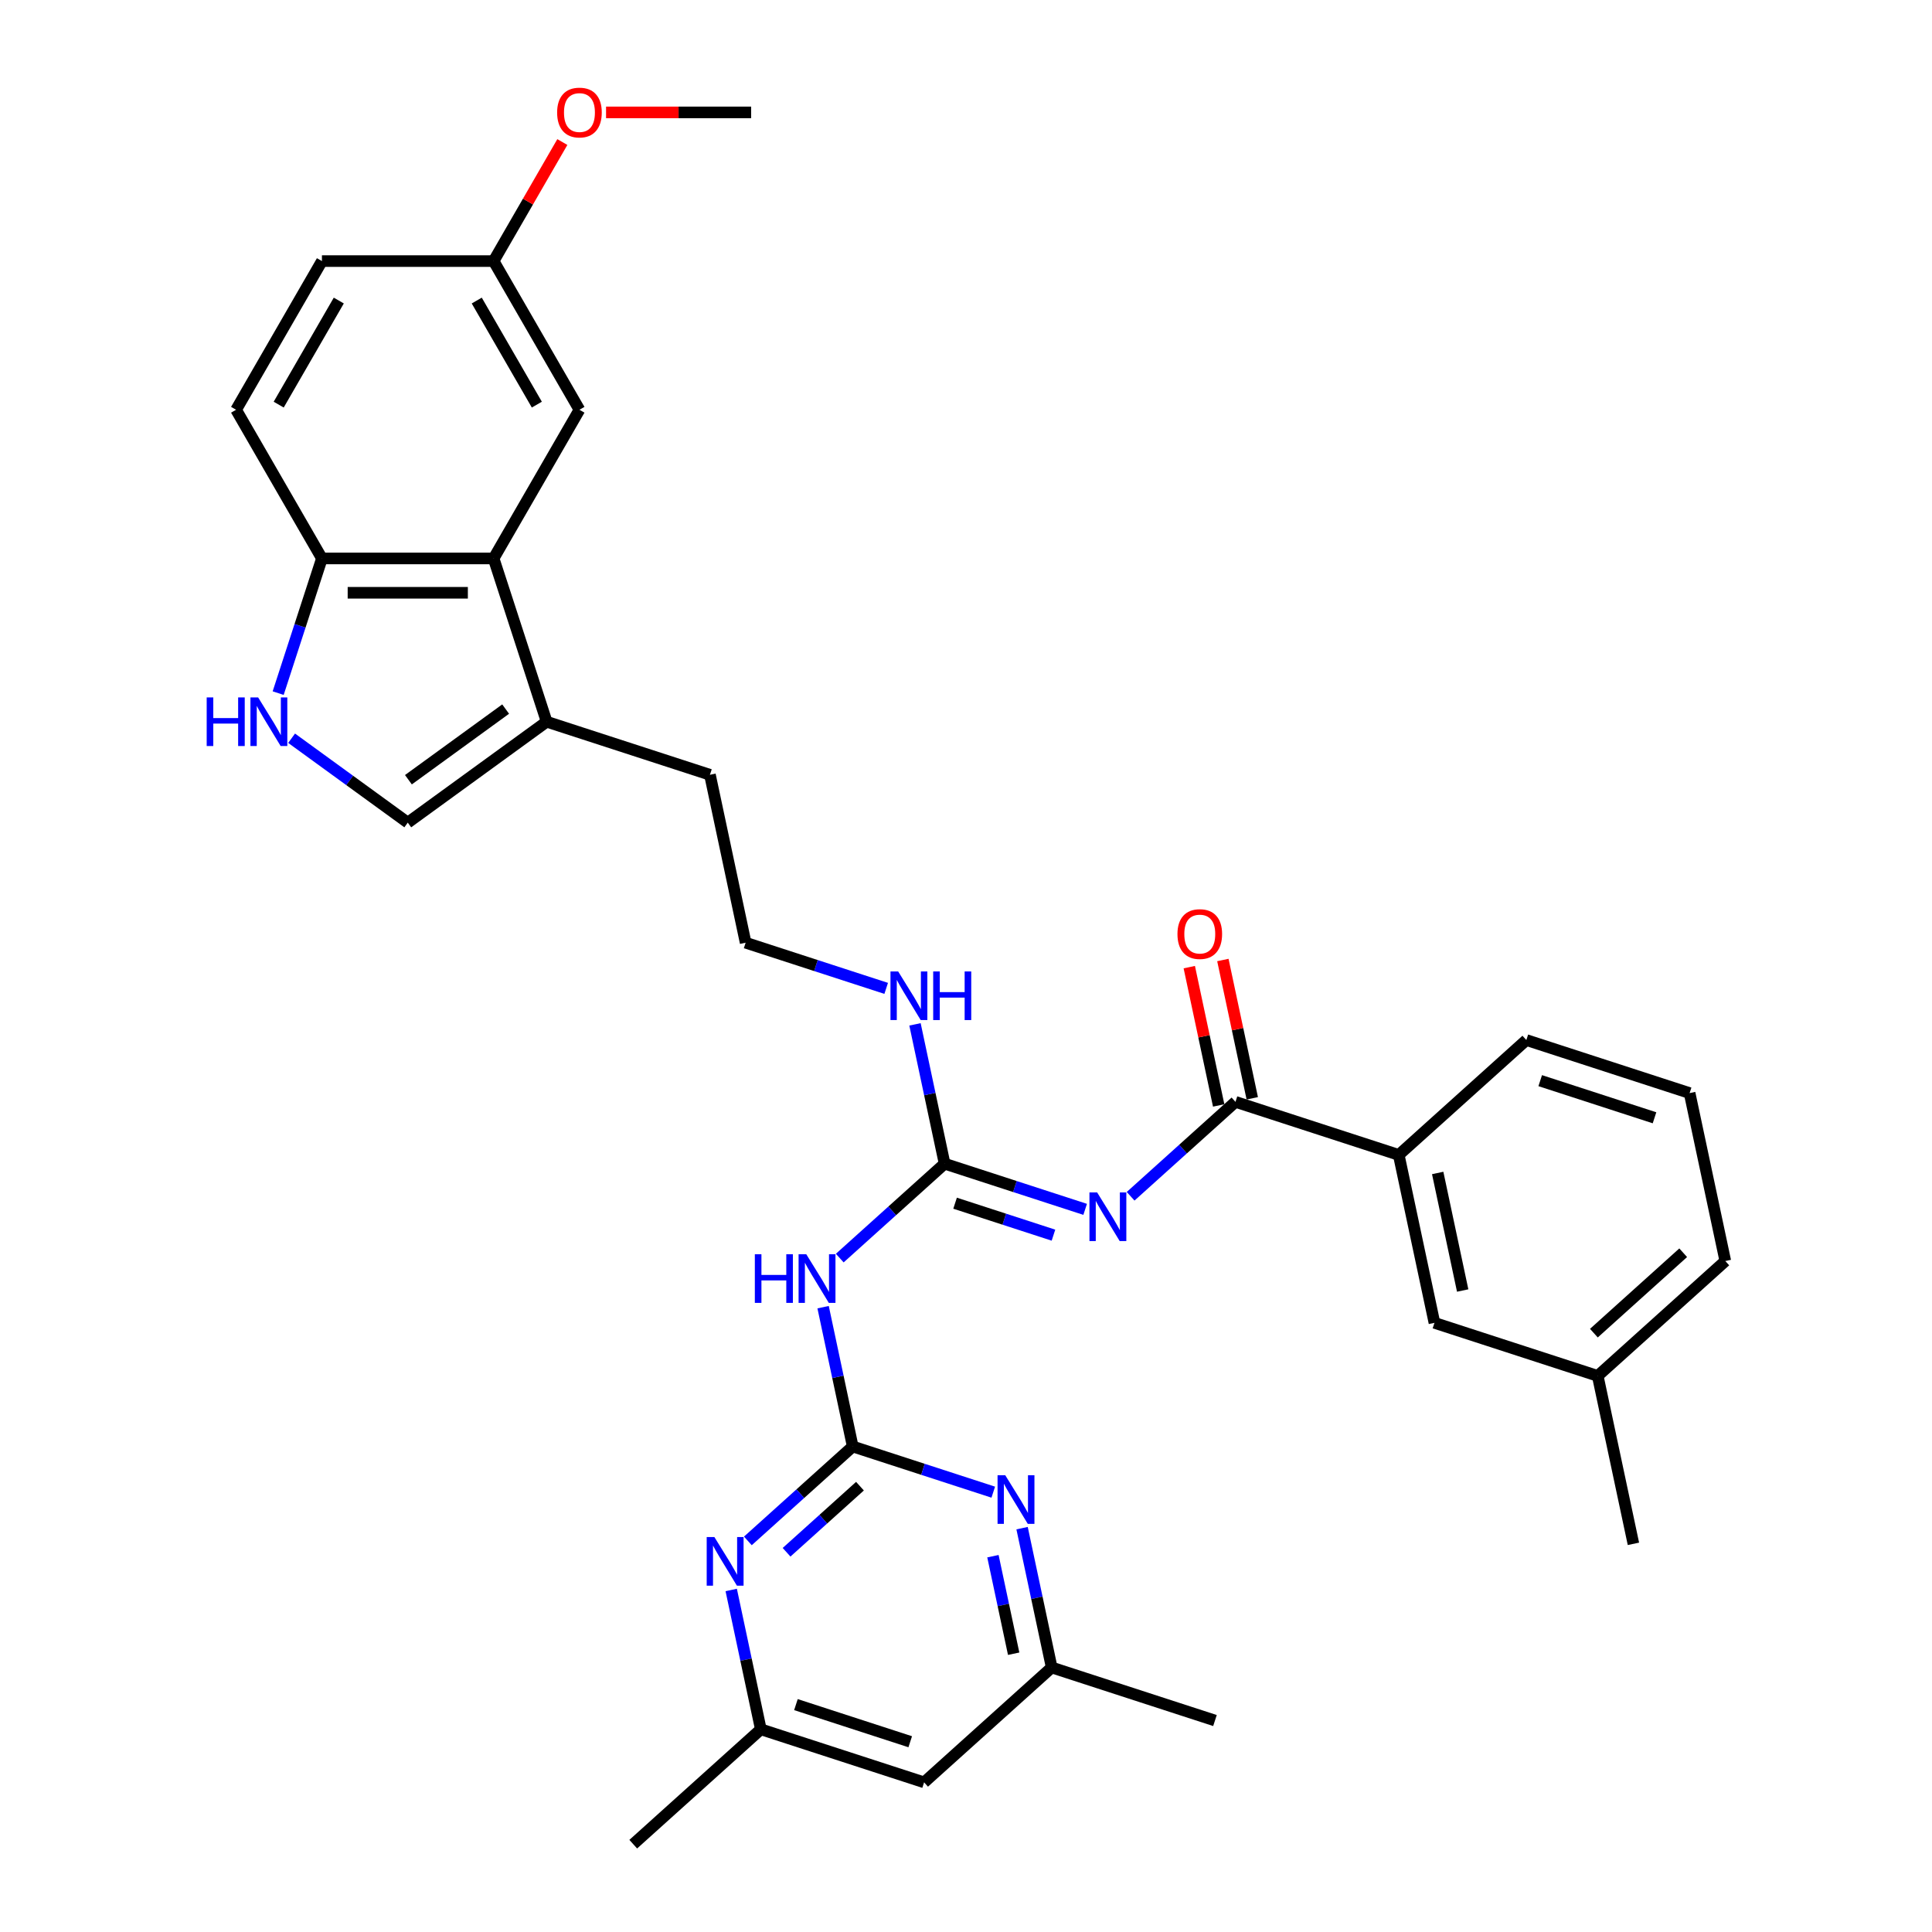 <?xml version='1.0' encoding='iso-8859-1'?>
<svg version='1.1' baseProfile='full'
              xmlns='http://www.w3.org/2000/svg'
                      xmlns:rdkit='http://www.rdkit.org/xml'
                      xmlns:xlink='http://www.w3.org/1999/xlink'
                  xml:space='preserve'
width='1000px' height='1000px' viewBox='0 0 1000 1000'>
<!-- END OF HEADER -->
<rect style='opacity:1.0;fill:#FFFFFF;stroke:none' width='1000' height='1000' x='0' y='0'> </rect>
<path class='bond-1' d='M 561.675,625.961 L 525.302,614.142' style='fill:none;fill-rule:evenodd;stroke:#0000FF;stroke-width:6px;stroke-linecap:butt;stroke-linejoin:miter;stroke-opacity:1' />
<path class='bond-1' d='M 525.302,614.142 L 488.928,602.324' style='fill:none;fill-rule:evenodd;stroke:#000000;stroke-width:6px;stroke-linecap:butt;stroke-linejoin:miter;stroke-opacity:1' />
<path class='bond-1' d='M 545.271,639.318 L 519.81,631.045' style='fill:none;fill-rule:evenodd;stroke:#0000FF;stroke-width:6px;stroke-linecap:butt;stroke-linejoin:miter;stroke-opacity:1' />
<path class='bond-1' d='M 519.81,631.045 L 494.348,622.772' style='fill:none;fill-rule:evenodd;stroke:#000000;stroke-width:6px;stroke-linecap:butt;stroke-linejoin:miter;stroke-opacity:1' />
<path class='bond-3' d='M 585.206,619.19 L 612.342,594.757' style='fill:none;fill-rule:evenodd;stroke:#0000FF;stroke-width:6px;stroke-linecap:butt;stroke-linejoin:miter;stroke-opacity:1' />
<path class='bond-3' d='M 612.342,594.757 L 639.478,570.323' style='fill:none;fill-rule:evenodd;stroke:#000000;stroke-width:6px;stroke-linecap:butt;stroke-linejoin:miter;stroke-opacity:1' />
<path class='bond-0' d='M 441.366,748.704 L 433.701,712.646' style='fill:none;fill-rule:evenodd;stroke:#000000;stroke-width:6px;stroke-linecap:butt;stroke-linejoin:miter;stroke-opacity:1' />
<path class='bond-0' d='M 433.701,712.646 L 426.037,676.588' style='fill:none;fill-rule:evenodd;stroke:#0000FF;stroke-width:6px;stroke-linecap:butt;stroke-linejoin:miter;stroke-opacity:1' />
<path class='bond-6' d='M 441.366,748.704 L 414.23,773.138' style='fill:none;fill-rule:evenodd;stroke:#000000;stroke-width:6px;stroke-linecap:butt;stroke-linejoin:miter;stroke-opacity:1' />
<path class='bond-6' d='M 414.23,773.138 L 387.094,797.571' style='fill:none;fill-rule:evenodd;stroke:#0000FF;stroke-width:6px;stroke-linecap:butt;stroke-linejoin:miter;stroke-opacity:1' />
<path class='bond-6' d='M 445.117,769.242 L 426.122,786.345' style='fill:none;fill-rule:evenodd;stroke:#000000;stroke-width:6px;stroke-linecap:butt;stroke-linejoin:miter;stroke-opacity:1' />
<path class='bond-6' d='M 426.122,786.345 L 407.127,803.449' style='fill:none;fill-rule:evenodd;stroke:#0000FF;stroke-width:6px;stroke-linecap:butt;stroke-linejoin:miter;stroke-opacity:1' />
<path class='bond-7' d='M 441.366,748.704 L 477.74,760.523' style='fill:none;fill-rule:evenodd;stroke:#000000;stroke-width:6px;stroke-linecap:butt;stroke-linejoin:miter;stroke-opacity:1' />
<path class='bond-7' d='M 477.74,760.523 L 514.113,772.341' style='fill:none;fill-rule:evenodd;stroke:#0000FF;stroke-width:6px;stroke-linecap:butt;stroke-linejoin:miter;stroke-opacity:1' />
<path class='bond-2' d='M 488.928,602.324 L 461.792,626.757' style='fill:none;fill-rule:evenodd;stroke:#000000;stroke-width:6px;stroke-linecap:butt;stroke-linejoin:miter;stroke-opacity:1' />
<path class='bond-2' d='M 461.792,626.757 L 434.656,651.19' style='fill:none;fill-rule:evenodd;stroke:#0000FF;stroke-width:6px;stroke-linecap:butt;stroke-linejoin:miter;stroke-opacity:1' />
<path class='bond-17' d='M 488.928,602.324 L 481.263,566.266' style='fill:none;fill-rule:evenodd;stroke:#000000;stroke-width:6px;stroke-linecap:butt;stroke-linejoin:miter;stroke-opacity:1' />
<path class='bond-17' d='M 481.263,566.266 L 473.599,530.208' style='fill:none;fill-rule:evenodd;stroke:#0000FF;stroke-width:6px;stroke-linecap:butt;stroke-linejoin:miter;stroke-opacity:1' />
<path class='bond-11' d='M 639.478,570.323 L 723.991,597.783' style='fill:none;fill-rule:evenodd;stroke:#000000;stroke-width:6px;stroke-linecap:butt;stroke-linejoin:miter;stroke-opacity:1' />
<path class='bond-15' d='M 648.17,568.476 L 640.562,532.684' style='fill:none;fill-rule:evenodd;stroke:#000000;stroke-width:6px;stroke-linecap:butt;stroke-linejoin:miter;stroke-opacity:1' />
<path class='bond-15' d='M 640.562,532.684 L 632.955,496.893' style='fill:none;fill-rule:evenodd;stroke:#FF0000;stroke-width:6px;stroke-linecap:butt;stroke-linejoin:miter;stroke-opacity:1' />
<path class='bond-15' d='M 630.786,572.171 L 623.178,536.379' style='fill:none;fill-rule:evenodd;stroke:#000000;stroke-width:6px;stroke-linecap:butt;stroke-linejoin:miter;stroke-opacity:1' />
<path class='bond-15' d='M 623.178,536.379 L 615.571,500.588' style='fill:none;fill-rule:evenodd;stroke:#FF0000;stroke-width:6px;stroke-linecap:butt;stroke-linejoin:miter;stroke-opacity:1' />
<path class='bond-4' d='M 150.934,382.111 L 180.997,403.953' style='fill:none;fill-rule:evenodd;stroke:#0000FF;stroke-width:6px;stroke-linecap:butt;stroke-linejoin:miter;stroke-opacity:1' />
<path class='bond-4' d='M 180.997,403.953 L 211.06,425.795' style='fill:none;fill-rule:evenodd;stroke:#000000;stroke-width:6px;stroke-linecap:butt;stroke-linejoin:miter;stroke-opacity:1' />
<path class='bond-35' d='M 143.979,358.759 L 155.304,323.905' style='fill:none;fill-rule:evenodd;stroke:#0000FF;stroke-width:6px;stroke-linecap:butt;stroke-linejoin:miter;stroke-opacity:1' />
<path class='bond-35' d='M 155.304,323.905 L 166.629,289.05' style='fill:none;fill-rule:evenodd;stroke:#000000;stroke-width:6px;stroke-linecap:butt;stroke-linejoin:miter;stroke-opacity:1' />
<path class='bond-5' d='M 255.491,289.05 L 282.951,373.563' style='fill:none;fill-rule:evenodd;stroke:#000000;stroke-width:6px;stroke-linecap:butt;stroke-linejoin:miter;stroke-opacity:1' />
<path class='bond-10' d='M 255.491,289.05 L 166.629,289.05' style='fill:none;fill-rule:evenodd;stroke:#000000;stroke-width:6px;stroke-linecap:butt;stroke-linejoin:miter;stroke-opacity:1' />
<path class='bond-10' d='M 242.162,306.823 L 179.958,306.823' style='fill:none;fill-rule:evenodd;stroke:#000000;stroke-width:6px;stroke-linecap:butt;stroke-linejoin:miter;stroke-opacity:1' />
<path class='bond-14' d='M 255.491,289.05 L 299.922,212.093' style='fill:none;fill-rule:evenodd;stroke:#000000;stroke-width:6px;stroke-linecap:butt;stroke-linejoin:miter;stroke-opacity:1' />
<path class='bond-12' d='M 378.475,822.969 L 386.139,859.027' style='fill:none;fill-rule:evenodd;stroke:#0000FF;stroke-width:6px;stroke-linecap:butt;stroke-linejoin:miter;stroke-opacity:1' />
<path class='bond-12' d='M 386.139,859.027 L 393.804,895.085' style='fill:none;fill-rule:evenodd;stroke:#000000;stroke-width:6px;stroke-linecap:butt;stroke-linejoin:miter;stroke-opacity:1' />
<path class='bond-13' d='M 529.025,790.969 L 536.69,827.027' style='fill:none;fill-rule:evenodd;stroke:#0000FF;stroke-width:6px;stroke-linecap:butt;stroke-linejoin:miter;stroke-opacity:1' />
<path class='bond-13' d='M 536.69,827.027 L 544.354,863.085' style='fill:none;fill-rule:evenodd;stroke:#000000;stroke-width:6px;stroke-linecap:butt;stroke-linejoin:miter;stroke-opacity:1' />
<path class='bond-13' d='M 513.941,805.481 L 519.306,830.722' style='fill:none;fill-rule:evenodd;stroke:#0000FF;stroke-width:6px;stroke-linecap:butt;stroke-linejoin:miter;stroke-opacity:1' />
<path class='bond-13' d='M 519.306,830.722 L 524.671,855.962' style='fill:none;fill-rule:evenodd;stroke:#000000;stroke-width:6px;stroke-linecap:butt;stroke-linejoin:miter;stroke-opacity:1' />
<path class='bond-8' d='M 211.06,425.795 L 282.951,373.563' style='fill:none;fill-rule:evenodd;stroke:#000000;stroke-width:6px;stroke-linecap:butt;stroke-linejoin:miter;stroke-opacity:1' />
<path class='bond-8' d='M 211.397,403.582 L 261.721,367.02' style='fill:none;fill-rule:evenodd;stroke:#000000;stroke-width:6px;stroke-linecap:butt;stroke-linejoin:miter;stroke-opacity:1' />
<path class='bond-9' d='M 282.951,373.563 L 367.464,401.023' style='fill:none;fill-rule:evenodd;stroke:#000000;stroke-width:6px;stroke-linecap:butt;stroke-linejoin:miter;stroke-opacity:1' />
<path class='bond-19' d='M 166.629,289.05 L 122.198,212.093' style='fill:none;fill-rule:evenodd;stroke:#000000;stroke-width:6px;stroke-linecap:butt;stroke-linejoin:miter;stroke-opacity:1' />
<path class='bond-18' d='M 723.991,597.783 L 742.467,684.703' style='fill:none;fill-rule:evenodd;stroke:#000000;stroke-width:6px;stroke-linecap:butt;stroke-linejoin:miter;stroke-opacity:1' />
<path class='bond-18' d='M 744.146,607.126 L 757.079,667.97' style='fill:none;fill-rule:evenodd;stroke:#000000;stroke-width:6px;stroke-linecap:butt;stroke-linejoin:miter;stroke-opacity:1' />
<path class='bond-26' d='M 723.991,597.783 L 790.029,538.323' style='fill:none;fill-rule:evenodd;stroke:#000000;stroke-width:6px;stroke-linecap:butt;stroke-linejoin:miter;stroke-opacity:1' />
<path class='bond-29' d='M 393.804,895.085 L 327.766,954.545' style='fill:none;fill-rule:evenodd;stroke:#000000;stroke-width:6px;stroke-linecap:butt;stroke-linejoin:miter;stroke-opacity:1' />
<path class='bond-34' d='M 393.804,895.085 L 478.317,922.545' style='fill:none;fill-rule:evenodd;stroke:#000000;stroke-width:6px;stroke-linecap:butt;stroke-linejoin:miter;stroke-opacity:1' />
<path class='bond-34' d='M 411.973,882.301 L 471.132,901.523' style='fill:none;fill-rule:evenodd;stroke:#000000;stroke-width:6px;stroke-linecap:butt;stroke-linejoin:miter;stroke-opacity:1' />
<path class='bond-16' d='M 544.354,863.085 L 478.317,922.545' style='fill:none;fill-rule:evenodd;stroke:#000000;stroke-width:6px;stroke-linecap:butt;stroke-linejoin:miter;stroke-opacity:1' />
<path class='bond-28' d='M 544.354,863.085 L 628.867,890.545' style='fill:none;fill-rule:evenodd;stroke:#000000;stroke-width:6px;stroke-linecap:butt;stroke-linejoin:miter;stroke-opacity:1' />
<path class='bond-20' d='M 299.922,212.093 L 255.491,135.136' style='fill:none;fill-rule:evenodd;stroke:#000000;stroke-width:6px;stroke-linecap:butt;stroke-linejoin:miter;stroke-opacity:1' />
<path class='bond-20' d='M 277.866,209.436 L 246.764,155.566' style='fill:none;fill-rule:evenodd;stroke:#000000;stroke-width:6px;stroke-linecap:butt;stroke-linejoin:miter;stroke-opacity:1' />
<path class='bond-23' d='M 458.687,511.581 L 422.313,499.762' style='fill:none;fill-rule:evenodd;stroke:#0000FF;stroke-width:6px;stroke-linecap:butt;stroke-linejoin:miter;stroke-opacity:1' />
<path class='bond-23' d='M 422.313,499.762 L 385.939,487.943' style='fill:none;fill-rule:evenodd;stroke:#000000;stroke-width:6px;stroke-linecap:butt;stroke-linejoin:miter;stroke-opacity:1' />
<path class='bond-21' d='M 742.467,684.703 L 826.98,712.163' style='fill:none;fill-rule:evenodd;stroke:#000000;stroke-width:6px;stroke-linecap:butt;stroke-linejoin:miter;stroke-opacity:1' />
<path class='bond-36' d='M 122.198,212.093 L 166.629,135.136' style='fill:none;fill-rule:evenodd;stroke:#000000;stroke-width:6px;stroke-linecap:butt;stroke-linejoin:miter;stroke-opacity:1' />
<path class='bond-36' d='M 144.254,209.436 L 175.356,155.566' style='fill:none;fill-rule:evenodd;stroke:#000000;stroke-width:6px;stroke-linecap:butt;stroke-linejoin:miter;stroke-opacity:1' />
<path class='bond-22' d='M 255.491,135.136 L 166.629,135.136' style='fill:none;fill-rule:evenodd;stroke:#000000;stroke-width:6px;stroke-linecap:butt;stroke-linejoin:miter;stroke-opacity:1' />
<path class='bond-25' d='M 255.491,135.136 L 273.279,104.327' style='fill:none;fill-rule:evenodd;stroke:#000000;stroke-width:6px;stroke-linecap:butt;stroke-linejoin:miter;stroke-opacity:1' />
<path class='bond-25' d='M 273.279,104.327 L 291.067,73.517' style='fill:none;fill-rule:evenodd;stroke:#FF0000;stroke-width:6px;stroke-linecap:butt;stroke-linejoin:miter;stroke-opacity:1' />
<path class='bond-31' d='M 826.98,712.163 L 845.455,799.084' style='fill:none;fill-rule:evenodd;stroke:#000000;stroke-width:6px;stroke-linecap:butt;stroke-linejoin:miter;stroke-opacity:1' />
<path class='bond-33' d='M 826.98,712.163 L 893.017,652.703' style='fill:none;fill-rule:evenodd;stroke:#000000;stroke-width:6px;stroke-linecap:butt;stroke-linejoin:miter;stroke-opacity:1' />
<path class='bond-33' d='M 824.993,690.037 L 871.219,648.415' style='fill:none;fill-rule:evenodd;stroke:#000000;stroke-width:6px;stroke-linecap:butt;stroke-linejoin:miter;stroke-opacity:1' />
<path class='bond-24' d='M 385.939,487.943 L 367.464,401.023' style='fill:none;fill-rule:evenodd;stroke:#000000;stroke-width:6px;stroke-linecap:butt;stroke-linejoin:miter;stroke-opacity:1' />
<path class='bond-32' d='M 313.696,58.18 L 351.24,58.18' style='fill:none;fill-rule:evenodd;stroke:#FF0000;stroke-width:6px;stroke-linecap:butt;stroke-linejoin:miter;stroke-opacity:1' />
<path class='bond-32' d='M 351.24,58.18 L 388.784,58.18' style='fill:none;fill-rule:evenodd;stroke:#000000;stroke-width:6px;stroke-linecap:butt;stroke-linejoin:miter;stroke-opacity:1' />
<path class='bond-27' d='M 790.029,538.323 L 874.541,565.783' style='fill:none;fill-rule:evenodd;stroke:#000000;stroke-width:6px;stroke-linecap:butt;stroke-linejoin:miter;stroke-opacity:1' />
<path class='bond-27' d='M 797.213,559.344 L 856.373,578.566' style='fill:none;fill-rule:evenodd;stroke:#000000;stroke-width:6px;stroke-linecap:butt;stroke-linejoin:miter;stroke-opacity:1' />
<path class='bond-30' d='M 874.541,565.783 L 893.017,652.703' style='fill:none;fill-rule:evenodd;stroke:#000000;stroke-width:6px;stroke-linecap:butt;stroke-linejoin:miter;stroke-opacity:1' />
<path  class='atom-0' d='M 567.878 617.201
L 576.124 630.53
Q 576.942 631.845, 578.257 634.227
Q 579.572 636.608, 579.643 636.75
L 579.643 617.201
L 582.984 617.201
L 582.984 642.366
L 579.537 642.366
L 570.686 627.793
Q 569.655 626.087, 568.553 624.132
Q 567.487 622.177, 567.167 621.573
L 567.167 642.366
L 563.897 642.366
L 563.897 617.201
L 567.878 617.201
' fill='#0000FF'/>
<path  class='atom-3' d='M 390.704 649.201
L 394.117 649.201
L 394.117 659.9
L 406.984 659.9
L 406.984 649.201
L 410.396 649.201
L 410.396 674.367
L 406.984 674.367
L 406.984 662.744
L 394.117 662.744
L 394.117 674.367
L 390.704 674.367
L 390.704 649.201
' fill='#0000FF'/>
<path  class='atom-3' d='M 417.328 649.201
L 425.574 662.53
Q 426.391 663.846, 427.707 666.227
Q 429.022 668.609, 429.093 668.751
L 429.093 649.201
L 432.434 649.201
L 432.434 674.367
L 428.986 674.367
L 420.136 659.794
Q 419.105 658.087, 418.003 656.132
Q 416.937 654.177, 416.617 653.573
L 416.617 674.367
L 413.347 674.367
L 413.347 649.201
L 417.328 649.201
' fill='#0000FF'/>
<path  class='atom-5' d='M 106.983 360.98
L 110.395 360.98
L 110.395 371.679
L 123.263 371.679
L 123.263 360.98
L 126.675 360.98
L 126.675 386.146
L 123.263 386.146
L 123.263 374.523
L 110.395 374.523
L 110.395 386.146
L 106.983 386.146
L 106.983 360.98
' fill='#0000FF'/>
<path  class='atom-5' d='M 133.606 360.98
L 141.853 374.31
Q 142.67 375.625, 143.985 378.006
Q 145.3 380.388, 145.371 380.53
L 145.371 360.98
L 148.713 360.98
L 148.713 386.146
L 145.265 386.146
L 136.414 371.573
Q 135.383 369.867, 134.282 367.912
Q 133.215 365.957, 132.895 365.352
L 132.895 386.146
L 129.625 386.146
L 129.625 360.98
L 133.606 360.98
' fill='#0000FF'/>
<path  class='atom-7' d='M 369.766 795.582
L 378.012 808.911
Q 378.829 810.226, 380.145 812.608
Q 381.46 814.989, 381.531 815.132
L 381.531 795.582
L 384.872 795.582
L 384.872 820.748
L 381.424 820.748
L 372.574 806.174
Q 371.543 804.468, 370.441 802.513
Q 369.375 800.558, 369.055 799.954
L 369.055 820.748
L 365.785 820.748
L 365.785 795.582
L 369.766 795.582
' fill='#0000FF'/>
<path  class='atom-8' d='M 520.316 763.581
L 528.562 776.911
Q 529.38 778.226, 530.695 780.607
Q 532.01 782.989, 532.081 783.131
L 532.081 763.581
L 535.423 763.581
L 535.423 788.747
L 531.975 788.747
L 523.124 774.174
Q 522.093 772.468, 520.991 770.513
Q 519.925 768.558, 519.605 767.953
L 519.605 788.747
L 516.335 788.747
L 516.335 763.581
L 520.316 763.581
' fill='#0000FF'/>
<path  class='atom-16' d='M 609.451 483.474
Q 609.451 477.431, 612.436 474.055
Q 615.422 470.678, 621.003 470.678
Q 626.583 470.678, 629.569 474.055
Q 632.555 477.431, 632.555 483.474
Q 632.555 489.588, 629.533 493.071
Q 626.512 496.519, 621.003 496.519
Q 615.458 496.519, 612.436 493.071
Q 609.451 489.623, 609.451 483.474
M 621.003 493.675
Q 624.842 493.675, 626.903 491.116
Q 629 488.521, 629 483.474
Q 629 478.533, 626.903 476.045
Q 624.842 473.521, 621.003 473.521
Q 617.164 473.521, 615.067 476.01
Q 613.005 478.498, 613.005 483.474
Q 613.005 488.557, 615.067 491.116
Q 617.164 493.675, 621.003 493.675
' fill='#FF0000'/>
<path  class='atom-18' d='M 464.889 502.82
L 473.136 516.15
Q 473.953 517.465, 475.269 519.846
Q 476.584 522.228, 476.655 522.37
L 476.655 502.82
L 479.996 502.82
L 479.996 527.986
L 476.548 527.986
L 467.698 513.413
Q 466.667 511.707, 465.565 509.752
Q 464.499 507.797, 464.179 507.192
L 464.179 527.986
L 460.908 527.986
L 460.908 502.82
L 464.889 502.82
' fill='#0000FF'/>
<path  class='atom-18' d='M 483.017 502.82
L 486.43 502.82
L 486.43 513.519
L 499.297 513.519
L 499.297 502.82
L 502.709 502.82
L 502.709 527.986
L 499.297 527.986
L 499.297 516.363
L 486.43 516.363
L 486.43 527.986
L 483.017 527.986
L 483.017 502.82
' fill='#0000FF'/>
<path  class='atom-26' d='M 288.37 58.251
Q 288.37 52.208, 291.356 48.831
Q 294.342 45.455, 299.922 45.455
Q 305.503 45.455, 308.488 48.831
Q 311.474 52.208, 311.474 58.251
Q 311.474 64.364, 308.453 67.848
Q 305.432 71.296, 299.922 71.296
Q 294.377 71.296, 291.356 67.848
Q 288.37 64.4, 288.37 58.251
M 299.922 68.452
Q 303.761 68.452, 305.823 65.893
Q 307.92 63.298, 307.92 58.251
Q 307.92 53.31, 305.823 50.822
Q 303.761 48.298, 299.922 48.298
Q 296.083 48.298, 293.986 50.786
Q 291.924 53.274, 291.924 58.251
Q 291.924 63.334, 293.986 65.893
Q 296.083 68.452, 299.922 68.452
' fill='#FF0000'/>
</svg>
